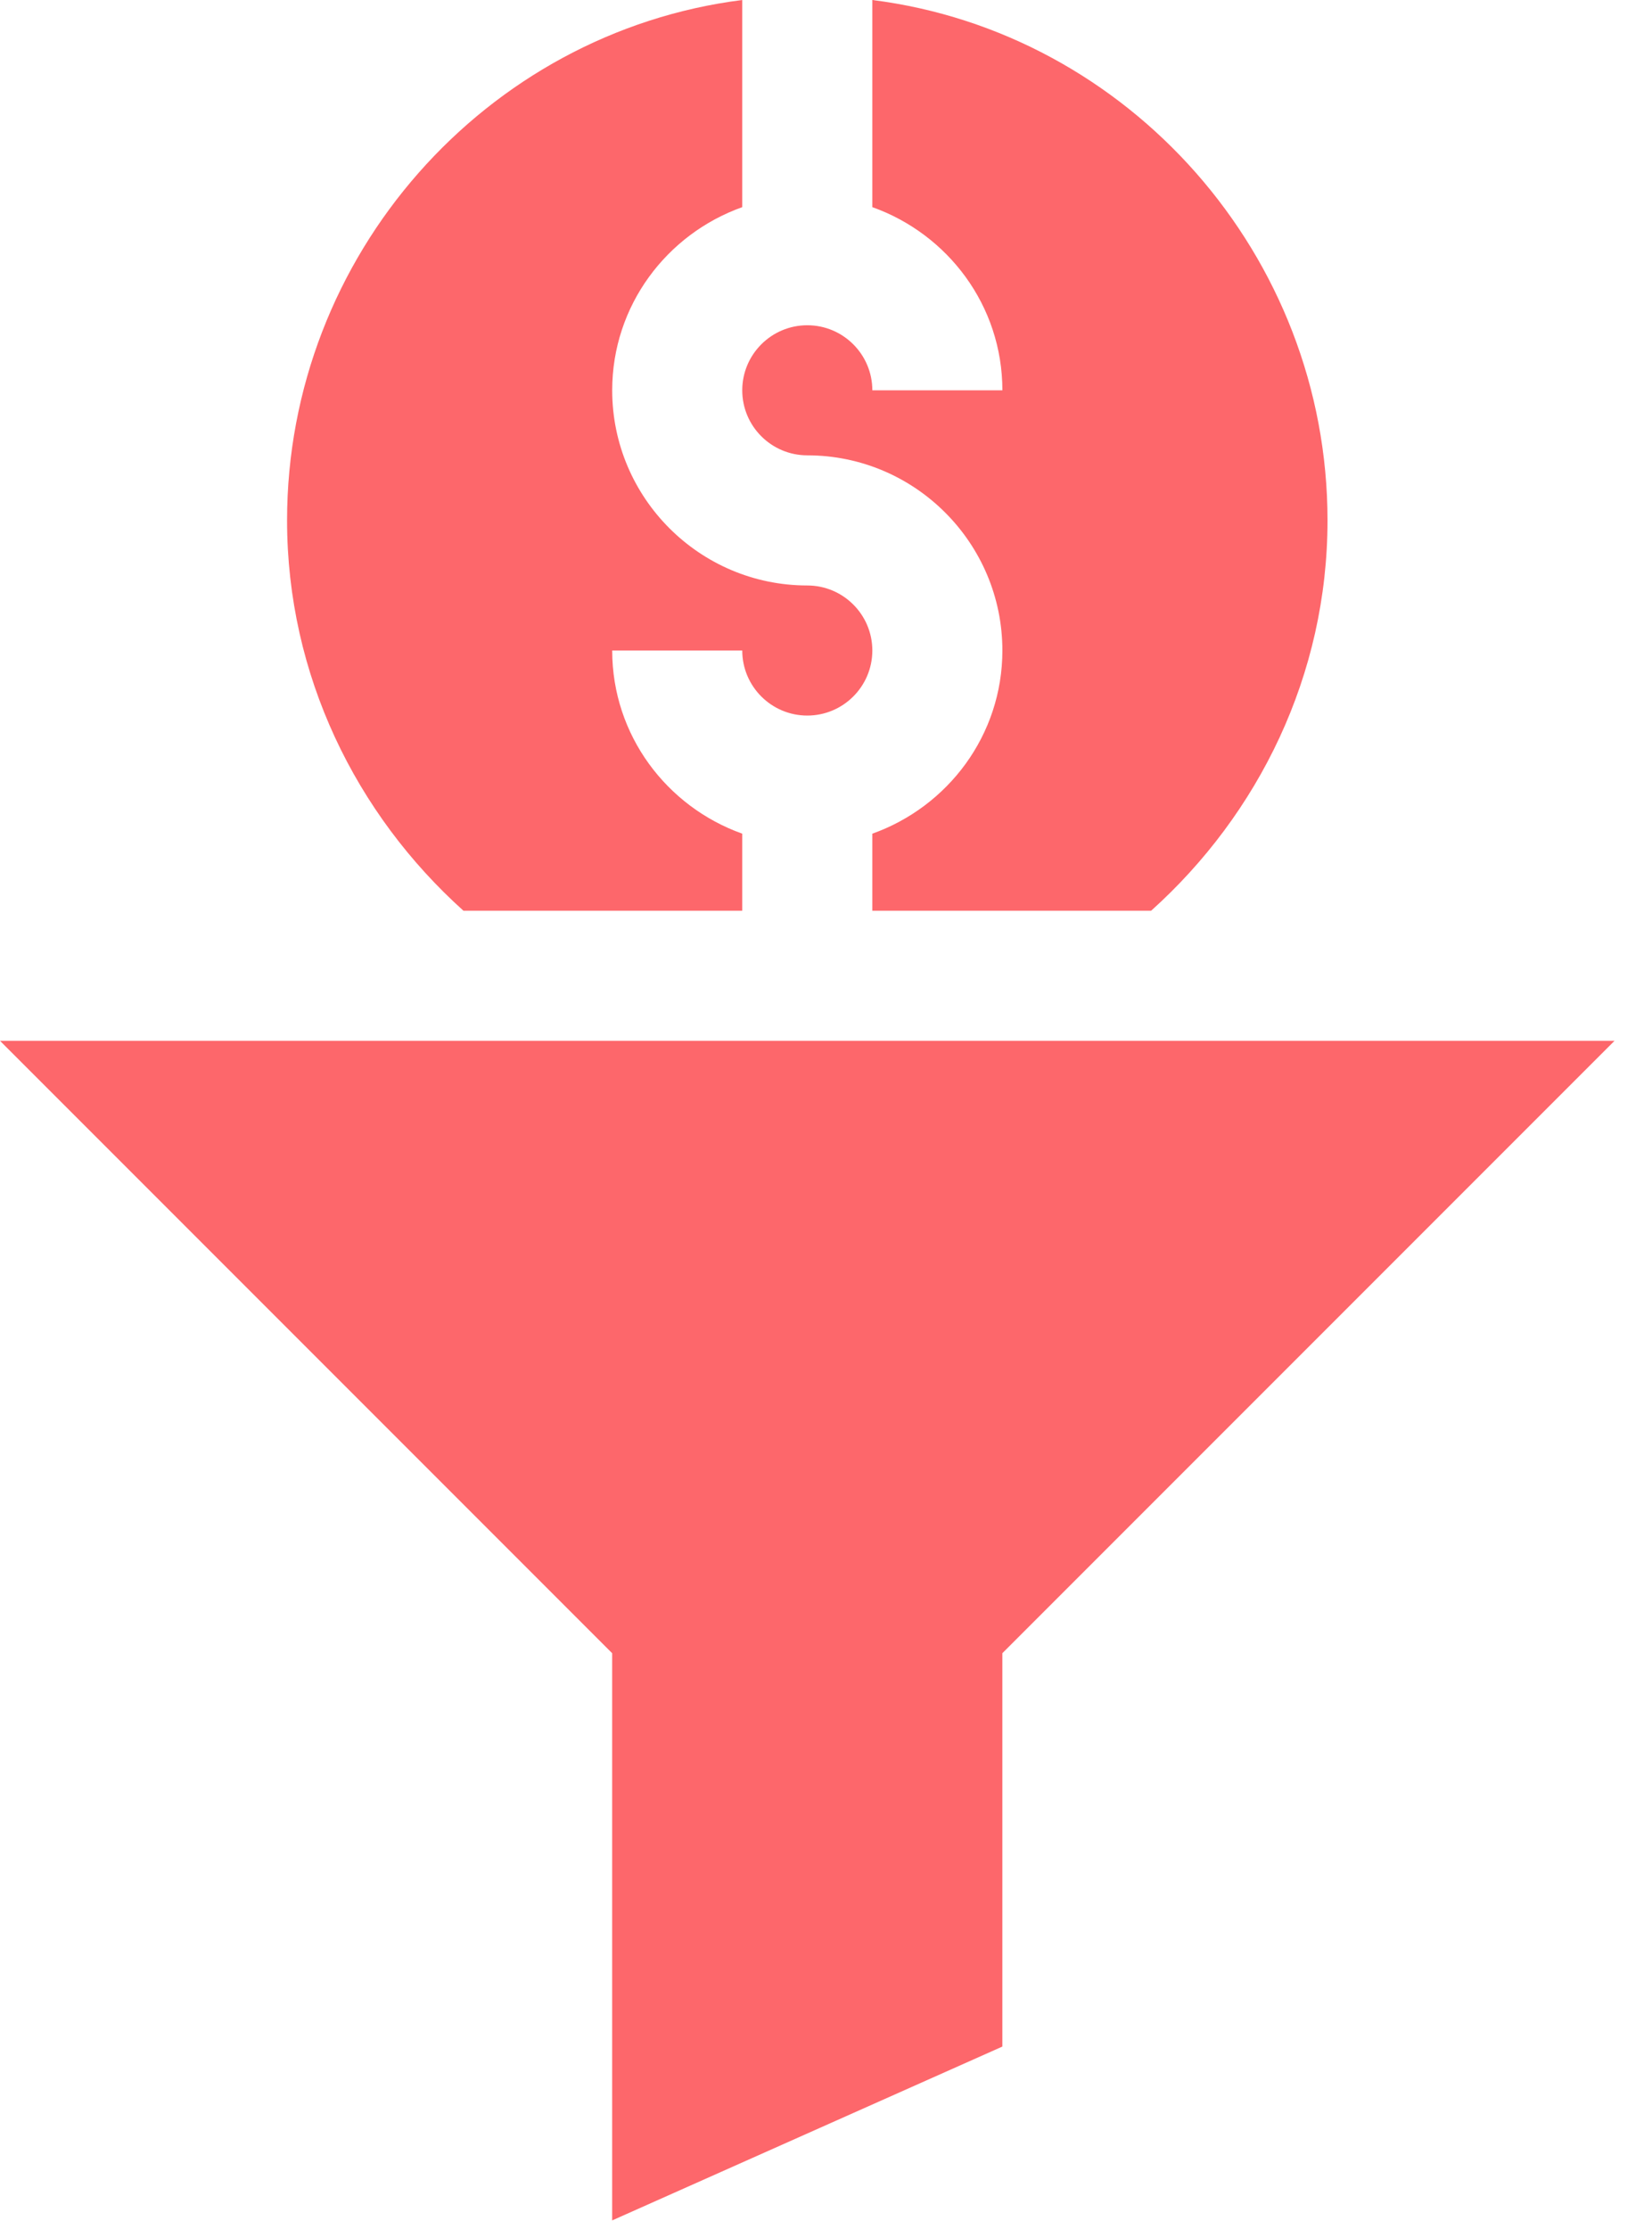 <svg width="43" height="58" viewBox="0 0 43 58" fill="none" xmlns="http://www.w3.org/2000/svg">
<path d="M15.934 43.017V57.775L26.09 53.252V43.017L42.025 27.082H0L15.934 43.017Z" fill="#FD676B"/>
<path d="M21.013 8.463C20.079 8.463 19.32 9.222 19.32 10.156C19.32 11.09 20.079 11.848 21.013 11.848C23.813 11.848 26.091 14.126 26.091 16.926C26.091 19.13 24.672 20.991 22.706 21.692V23.697H29.963C32.758 21.186 34.554 17.568 34.554 13.541C34.554 6.642 29.376 0.842 22.706 0V5.39C24.672 6.091 26.091 7.952 26.091 10.156H22.706C22.706 9.222 21.947 8.463 21.013 8.463Z" fill="#FD676B"/>
<path d="M7.472 13.541C7.472 17.568 9.268 21.186 12.063 23.697H19.32V21.692C17.354 20.991 15.935 19.13 15.935 16.926H19.32C19.32 17.86 20.079 18.619 21.013 18.619C21.947 18.619 22.706 17.86 22.706 16.926C22.706 15.992 21.947 15.234 21.013 15.234C18.213 15.234 15.935 12.956 15.935 10.156C15.935 7.952 17.354 6.091 19.32 5.39V0C12.65 0.842 7.472 6.642 7.472 13.541Z" fill="#FD676B"/>
</svg>
